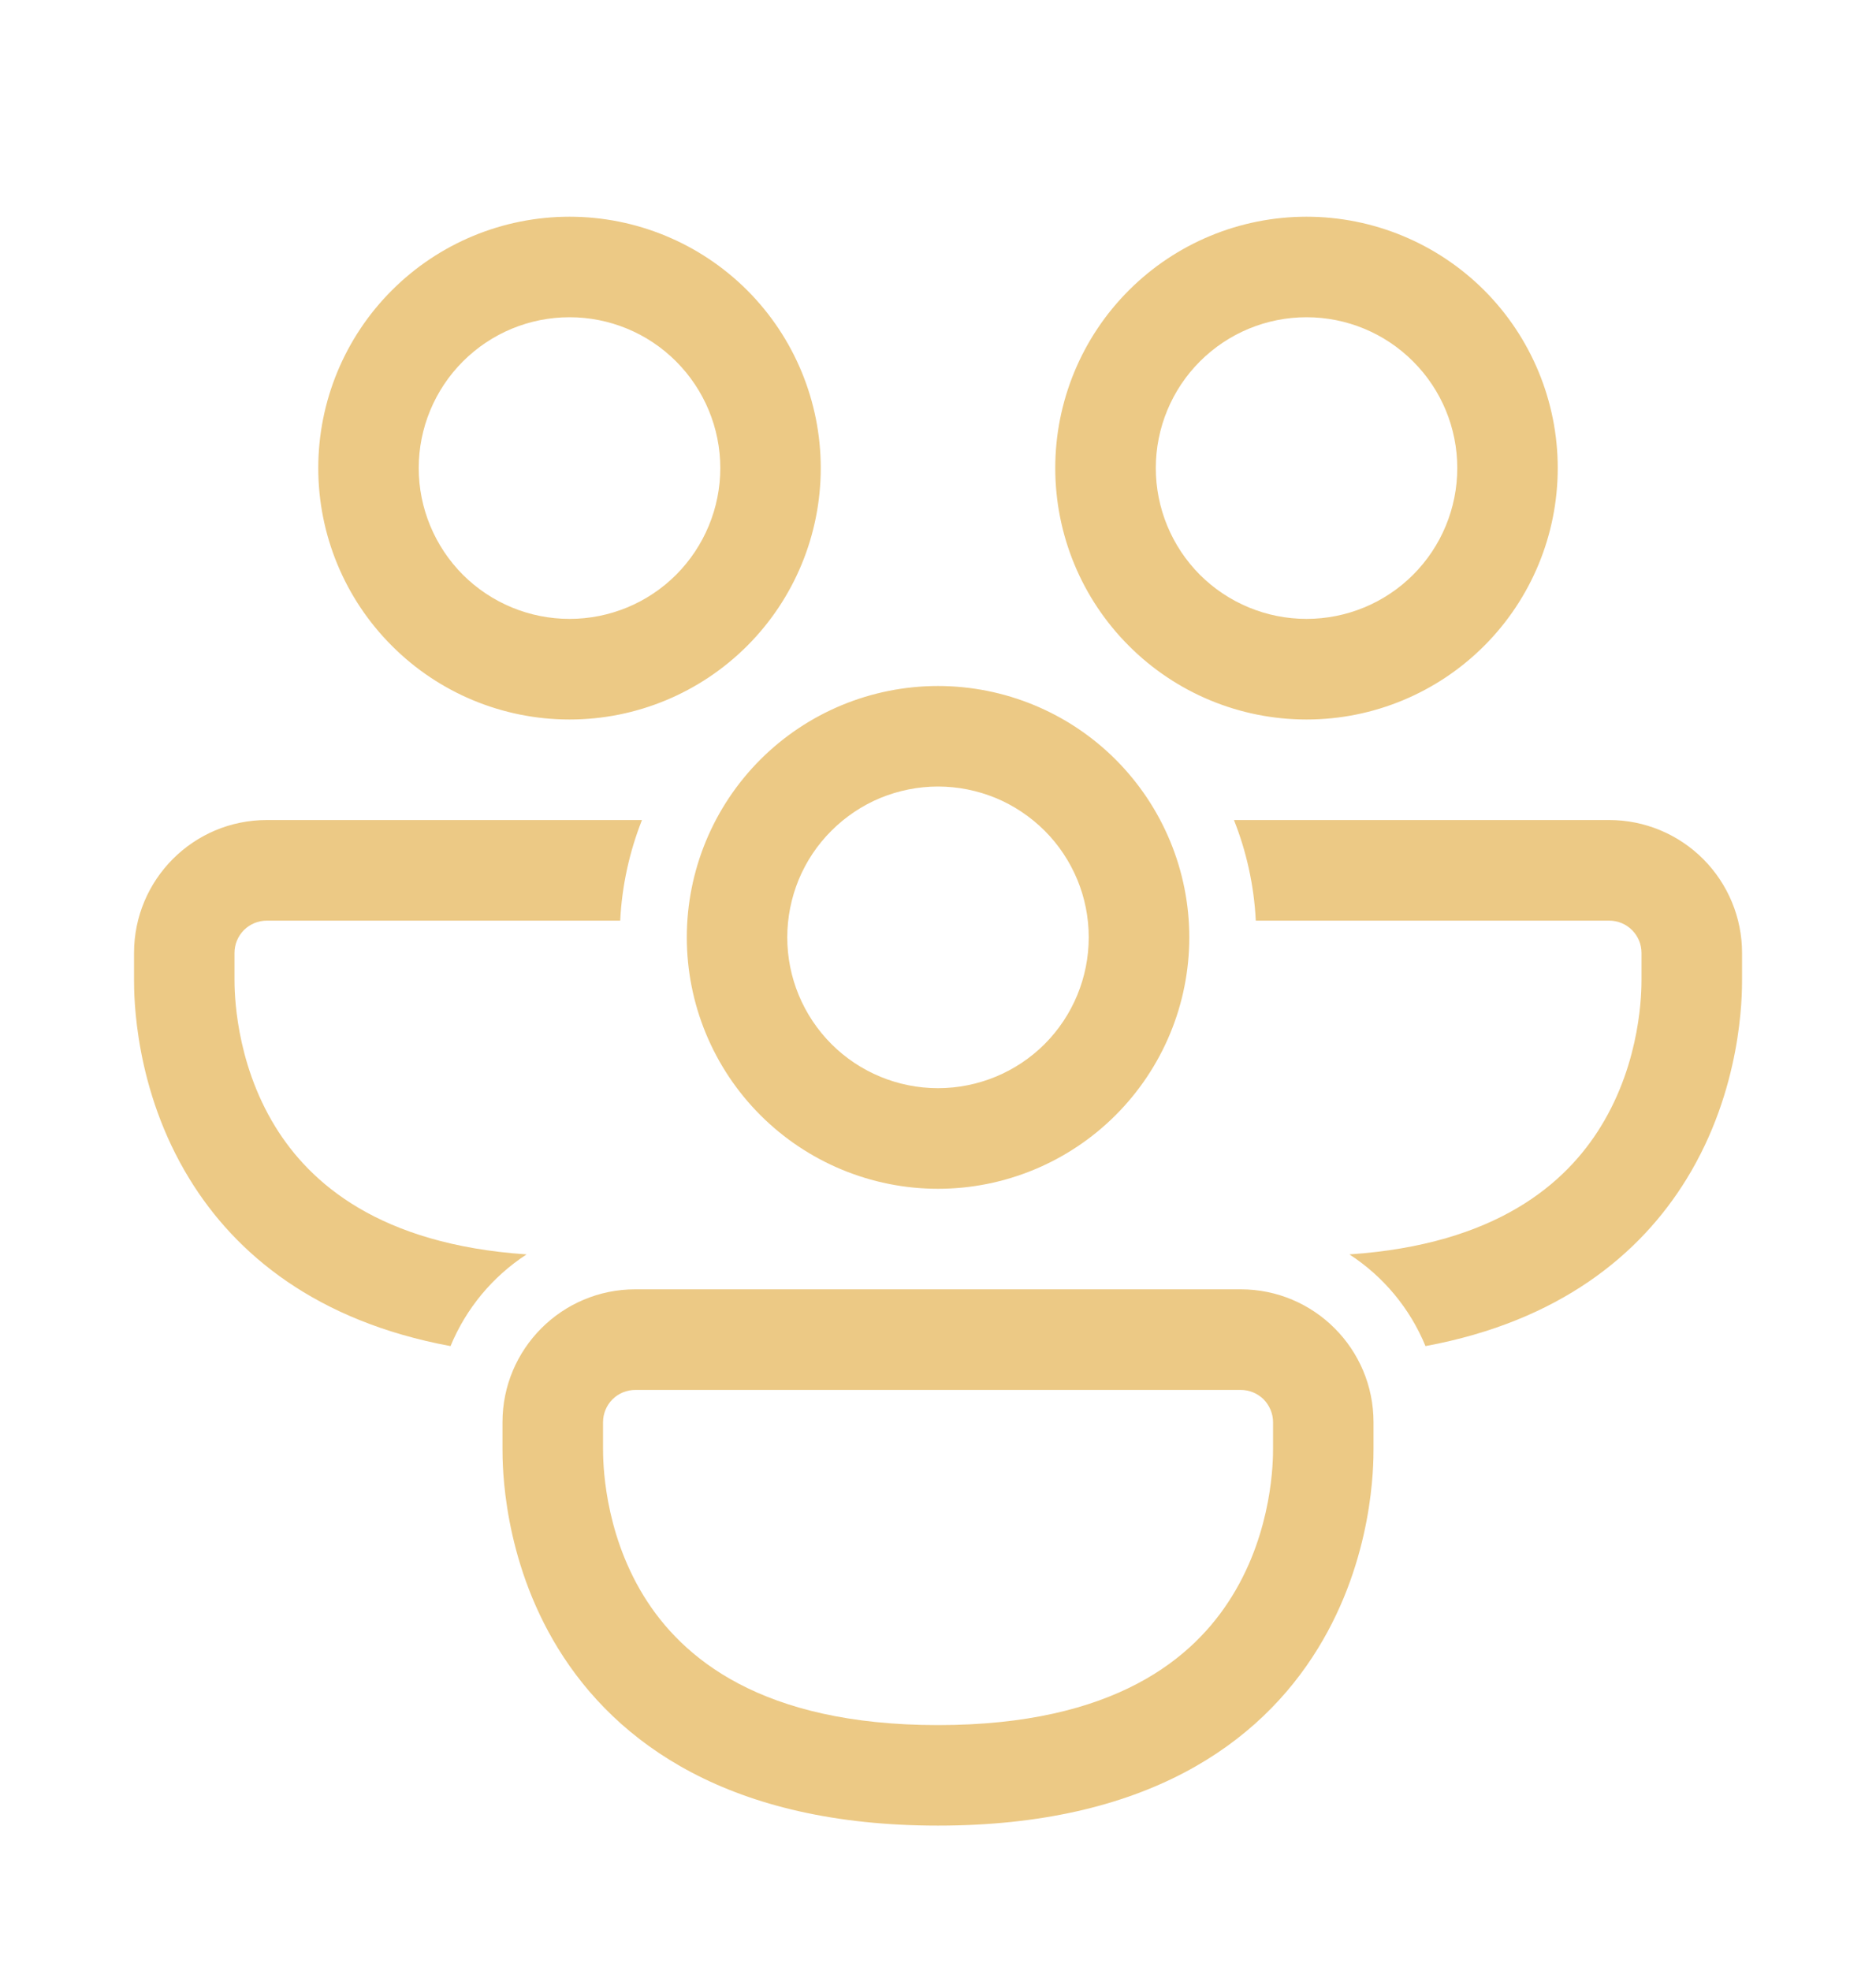 <svg width="20" height="21" viewBox="0 0 20 21" fill="none" xmlns="http://www.w3.org/2000/svg">
<path d="M6.072 3.38C5.645 3.38 5.237 3.549 4.935 3.851C4.634 4.152 4.464 4.561 4.464 4.987C4.464 5.413 4.634 5.822 4.935 6.124C5.237 6.425 5.645 6.594 6.072 6.594C6.498 6.594 6.907 6.425 7.208 6.124C7.509 5.822 7.679 5.413 7.679 4.987C7.679 4.561 7.509 4.152 7.208 3.851C6.907 3.549 6.498 3.38 6.072 3.38ZM3.393 4.987C3.393 4.277 3.675 3.595 4.178 3.093C4.68 2.591 5.361 2.309 6.072 2.309C6.782 2.309 7.463 2.591 7.966 3.093C8.468 3.595 8.75 4.277 8.75 4.987C8.75 5.698 8.468 6.379 7.966 6.881C7.463 7.384 6.782 7.666 6.072 7.666C5.361 7.666 4.68 7.384 4.178 6.881C3.675 6.379 3.393 5.698 3.393 4.987ZM1.429 10.153C1.429 9.371 2.062 8.737 2.844 8.737H6.844C6.709 9.079 6.63 9.441 6.612 9.809H2.844C2.753 9.809 2.666 9.845 2.601 9.909C2.536 9.974 2.5 10.062 2.5 10.153V10.434C2.5 10.556 2.502 11.3 2.934 12.003C3.305 12.606 4.044 13.259 5.614 13.365C5.251 13.601 4.968 13.942 4.803 14.342C3.371 14.077 2.512 13.362 2.022 12.564C1.429 11.601 1.429 10.607 1.429 10.436V10.153ZM13.155 8.737C13.288 9.071 13.369 9.432 13.388 9.809H17.156C17.346 9.809 17.5 9.963 17.5 10.153V10.434C17.5 10.556 17.499 11.3 17.066 12.003C16.695 12.606 15.957 13.259 14.386 13.365C14.747 13.599 15.032 13.94 15.197 14.342C16.629 14.077 17.488 13.362 17.979 12.564C18.572 11.601 18.572 10.607 18.572 10.435V10.153C18.572 9.777 18.422 9.417 18.157 9.152C17.891 8.886 17.531 8.737 17.156 8.737H13.155ZM13.929 3.38C13.502 3.38 13.094 3.549 12.792 3.851C12.491 4.152 12.322 4.561 12.322 4.987C12.322 5.413 12.491 5.822 12.792 6.124C13.094 6.425 13.502 6.594 13.929 6.594C14.355 6.594 14.764 6.425 15.065 6.124C15.367 5.822 15.536 5.413 15.536 4.987C15.536 4.561 15.367 4.152 15.065 3.851C14.764 3.549 14.355 3.38 13.929 3.38ZM11.25 4.987C11.25 4.277 11.532 3.595 12.035 3.093C12.537 2.591 13.218 2.309 13.929 2.309C14.639 2.309 15.32 2.591 15.823 3.093C16.325 3.595 16.607 4.277 16.607 4.987C16.607 5.698 16.325 6.379 15.823 6.881C15.32 7.384 14.639 7.666 13.929 7.666C13.218 7.666 12.537 7.384 12.035 6.881C11.532 6.379 11.25 5.698 11.25 4.987ZM5.357 15.153C5.357 14.371 5.991 13.737 6.773 13.737H13.227C14.009 13.737 14.643 14.371 14.643 15.153V15.435C14.643 15.607 14.643 16.601 14.05 17.564C13.429 18.575 12.219 19.451 10 19.451C7.782 19.451 6.572 18.574 5.95 17.564C5.357 16.601 5.357 15.607 5.357 15.435V15.153ZM6.773 14.809C6.682 14.809 6.594 14.845 6.53 14.909C6.465 14.974 6.429 15.062 6.429 15.153V15.434C6.429 15.556 6.43 16.3 6.862 17.003C7.268 17.662 8.112 18.38 10 18.38C11.889 18.38 12.732 17.662 13.137 17.003C13.57 16.301 13.572 15.556 13.572 15.434V15.153C13.572 15.062 13.535 14.974 13.471 14.909C13.406 14.845 13.319 14.809 13.227 14.809H6.773ZM8.393 9.987C8.393 9.776 8.435 9.567 8.515 9.372C8.596 9.177 8.714 9 8.864 8.851C9.013 8.702 9.19 8.583 9.385 8.502C9.58 8.422 9.789 8.38 10 8.38C10.211 8.38 10.42 8.422 10.615 8.502C10.81 8.583 10.987 8.702 11.137 8.851C11.286 9 11.404 9.177 11.485 9.372C11.566 9.567 11.607 9.776 11.607 9.987C11.607 10.413 11.438 10.822 11.137 11.124C10.835 11.425 10.426 11.594 10 11.594C9.574 11.594 9.165 11.425 8.864 11.124C8.562 10.822 8.393 10.413 8.393 9.987ZM10 7.309C9.29 7.309 8.608 7.591 8.106 8.093C7.604 8.595 7.322 9.277 7.322 9.987C7.322 10.698 7.604 11.379 8.106 11.881C8.608 12.383 9.29 12.666 10 12.666C10.71 12.666 11.392 12.383 11.894 11.881C12.396 11.379 12.679 10.698 12.679 9.987C12.679 9.277 12.396 8.595 11.894 8.093C11.392 7.591 10.71 7.309 10 7.309Z" fill="#ECC985"/>
</svg>
